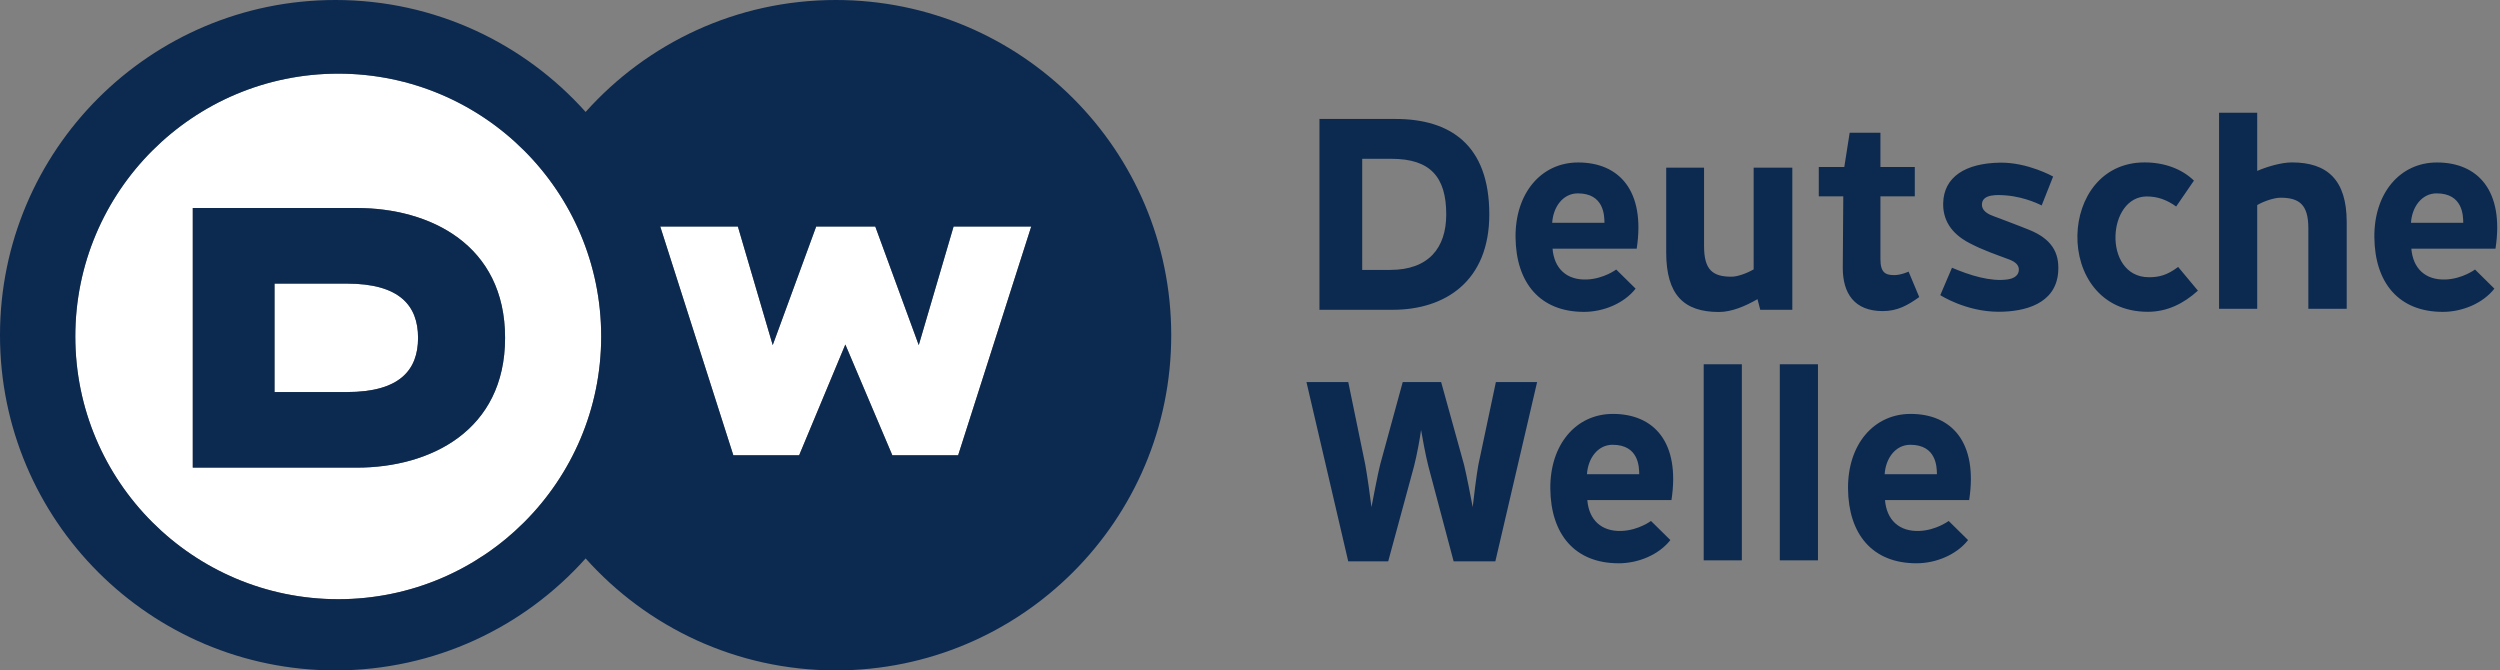 <svg width="179" height="48" viewBox="0 0 179 48" fill="none" xmlns="http://www.w3.org/2000/svg">
<rect x="0" y="0" width="179" height="48" fill="#808080" stroke="none"/>
<g clip-path="url(#clip0_5026_13291)">
<path d="M25.552 33.482H13.802V14.894H25.552C30.793 14.894 36.164 17.527 36.164 24.188C36.164 30.848 30.793 33.482 25.552 33.482ZM24.219 5.273C13.822 5.273 5.393 13.696 5.393 24.088C5.393 34.479 13.822 42.902 24.219 42.902C34.617 42.902 43.045 34.479 43.045 24.088C43.045 13.696 34.617 5.273 24.219 5.273Z" fill="white"/>
<path d="M24.838 20.306H19.657V28.071H24.838C28.602 28.071 29.933 26.51 29.933 24.189C29.933 21.867 28.593 20.306 24.838 20.306Z" fill="white"/>
<path d="M65.782 24.71L62.67 16.217H58.439L55.326 24.71L52.832 16.217H47.272L52.507 32.595H57.22L60.526 24.666L63.89 32.595H68.603L73.837 16.217H68.278L65.782 24.71Z" fill="white"/>
<path d="M68.604 32.595H63.89L60.526 24.667L57.22 32.595H52.506L47.273 16.218H52.831L55.327 24.71L58.439 16.218H62.669L65.783 24.71L68.277 16.218H73.837L68.604 32.595ZM24.219 42.903C13.822 42.903 5.393 34.478 5.393 24.088C5.393 13.697 13.822 5.273 24.219 5.273C34.617 5.273 43.045 13.697 43.045 24.088C43.045 34.478 34.617 42.903 24.219 42.903ZM59.846 0C52.724 0 46.328 3.097 41.931 8.016C37.533 3.097 31.136 0 24.015 0C10.752 0 0 10.745 0 24C0 37.255 10.752 48 24.015 48C31.136 48 37.533 44.903 41.931 39.983C46.328 44.903 52.724 48 59.846 48C73.108 48 83.86 37.255 83.86 24C83.86 10.745 73.108 0 59.846 0Z" fill="#0C2950"/>
<path d="M24.838 28.071H19.657V20.306H24.838C28.593 20.306 29.933 21.867 29.933 24.189C29.933 26.51 28.602 28.071 24.838 28.071ZM25.552 14.894H13.802V33.482H25.552C30.792 33.482 36.164 30.849 36.164 24.188C36.164 17.527 30.792 14.894 25.552 14.894Z" fill="#0C2950"/>
<path fill-rule="evenodd" clip-rule="evenodd" d="M125.562 12.005H128.33V22.181H126.035L125.836 21.419C124.975 21.916 123.995 22.338 123.076 22.338C120.55 22.338 119.3 21.098 119.3 18.067V12.005H122.011V17.631C122.011 19.343 122.646 19.812 123.97 19.812C124.389 19.812 125.037 19.589 125.562 19.287V12.005ZM103.551 15.349C103.551 17.748 102.293 19.326 99.535 19.326H97.534V11.37H99.629C102.406 11.37 103.551 12.667 103.551 15.349ZM106.634 15.349C106.634 10.351 103.816 8.517 99.91 8.517H94.473V22.181H99.714C103.46 22.181 106.634 20.151 106.634 15.349ZM155.814 14.785C155.148 14.308 154.484 14.066 153.714 14.066C152.298 14.066 151.512 15.459 151.469 16.878C151.424 18.35 152.181 19.85 153.864 19.85C154.567 19.85 155.157 19.715 155.955 19.113L157.371 20.811C156.33 21.754 155.151 22.324 153.784 22.324C150.328 22.324 148.689 19.562 148.742 16.846C148.793 14.215 150.43 11.629 153.551 11.629C154.972 11.629 156.22 12.093 157.086 12.931L155.814 14.785ZM161.616 22.108H158.884V8.071H161.616V12.237C162.299 11.941 163.334 11.629 164.1 11.629C166.625 11.629 168.024 12.869 168.024 15.901V22.108H165.278V16.337C165.278 14.624 164.605 14.156 163.28 14.156C162.862 14.156 162.141 14.379 161.616 14.682V22.108ZM112.998 11.633C110.339 11.633 108.482 13.843 108.513 16.991C108.546 20.237 110.253 22.33 113.412 22.33C114.811 22.33 116.28 21.723 117.109 20.667L115.721 19.298C115.721 19.298 114.827 19.964 113.62 20.012C112.161 20.071 111.276 19.213 111.162 17.805H117.187C117.826 13.633 115.911 11.633 112.998 11.633ZM114.879 15.952H111.137C111.205 14.83 111.899 13.845 112.971 13.845C114.851 13.845 114.873 15.438 114.879 15.952ZM136.654 19.447C136.654 19.447 136.123 19.698 135.634 19.698C134.99 19.698 134.638 19.517 134.638 18.541V14.059H137.099V11.957H134.638V9.505H132.436L132.052 11.957H130.225V14.059H131.979L131.943 19.19C131.943 20.987 132.762 22.274 134.804 22.274C135.864 22.274 136.597 21.855 137.417 21.27L136.654 19.447ZM174.488 11.633C171.829 11.633 169.971 13.843 170.004 16.991C170.036 20.237 171.743 22.33 174.902 22.33C176.302 22.33 177.77 21.723 178.598 20.667L177.211 19.298C177.211 19.298 176.317 19.964 175.11 20.012C173.651 20.071 172.767 19.213 172.652 17.805H178.677C179.317 13.633 177.4 11.633 174.488 11.633ZM176.369 15.952H172.626C172.694 14.83 173.389 13.845 174.461 13.845C176.34 13.845 176.363 15.438 176.369 15.952ZM146.184 14.71L147.003 12.64C147.003 12.64 145.186 11.616 143.201 11.646C140.708 11.684 139.172 12.677 139.132 14.55C139.107 15.704 139.658 16.693 140.994 17.395C141.992 17.92 142.922 18.227 143.839 18.571C144.307 18.747 144.631 19.009 144.535 19.449C144.456 19.817 144.051 19.964 143.75 20.007C142.521 20.182 141.036 19.713 139.762 19.17L138.925 21.132C138.925 21.132 140.752 22.322 143.103 22.322C144.95 22.322 147.199 21.772 147.366 19.479C147.473 18.031 146.841 17.097 145.317 16.468C144.693 16.209 142.67 15.45 142.67 15.45C142.054 15.226 141.844 14.883 141.919 14.514C142.039 13.92 142.936 13.936 143.633 13.991C145.041 14.102 146.184 14.71 146.184 14.71Z" fill="#0C2950"/>
<path fill-rule="evenodd" clip-rule="evenodd" d="M130.166 26.081H127.434V40.119H130.166V26.081ZM110.057 27.358H107.105L105.852 33.275C105.727 33.92 105.508 35.743 105.445 36.309C105.341 35.743 104.992 33.939 104.825 33.275L103.186 27.358H100.435L98.817 33.275C98.65 33.939 98.302 35.743 98.197 36.309C98.135 35.743 97.879 33.939 97.754 33.275L96.536 27.358H93.543L96.533 40.191H99.395L101.241 33.395C101.45 32.594 101.686 31.289 101.748 30.781C101.831 31.289 102.066 32.576 102.275 33.395L104.08 40.191H107.067L110.057 27.358ZM124.716 26.081H121.985V40.119H124.716V26.081ZM115.487 29.636C112.827 29.636 110.971 31.845 111.003 34.994C111.036 38.24 112.744 40.331 115.901 40.331C117.3 40.331 118.769 39.725 119.598 38.669L118.211 37.301C118.211 37.301 117.318 37.967 116.109 38.015C114.651 38.072 113.765 37.215 113.652 35.807H119.676C120.316 31.636 118.401 29.636 115.487 29.636ZM117.369 33.955H113.626C113.695 32.833 114.389 31.846 115.46 31.846C117.341 31.846 117.363 33.441 117.369 33.955ZM136.803 29.636C134.144 29.636 132.286 31.845 132.319 34.994C132.351 38.24 134.059 40.331 137.216 40.331C138.616 40.331 140.085 39.725 140.913 38.669L139.526 37.301C139.526 37.301 138.632 37.967 137.425 38.015C135.966 38.072 135.081 37.215 134.966 35.807H140.992C141.632 31.636 139.715 29.636 136.803 29.636ZM138.684 33.955H134.941C135.009 32.833 135.704 31.846 136.776 31.846C138.655 31.846 138.678 33.441 138.684 33.955Z" fill="#0C2950"/>
</g>
<defs>
<clipPath id="clip0_5026_13291">
<rect width="178.8" height="48" fill="white"/>
</clipPath>
</defs>
</svg>
